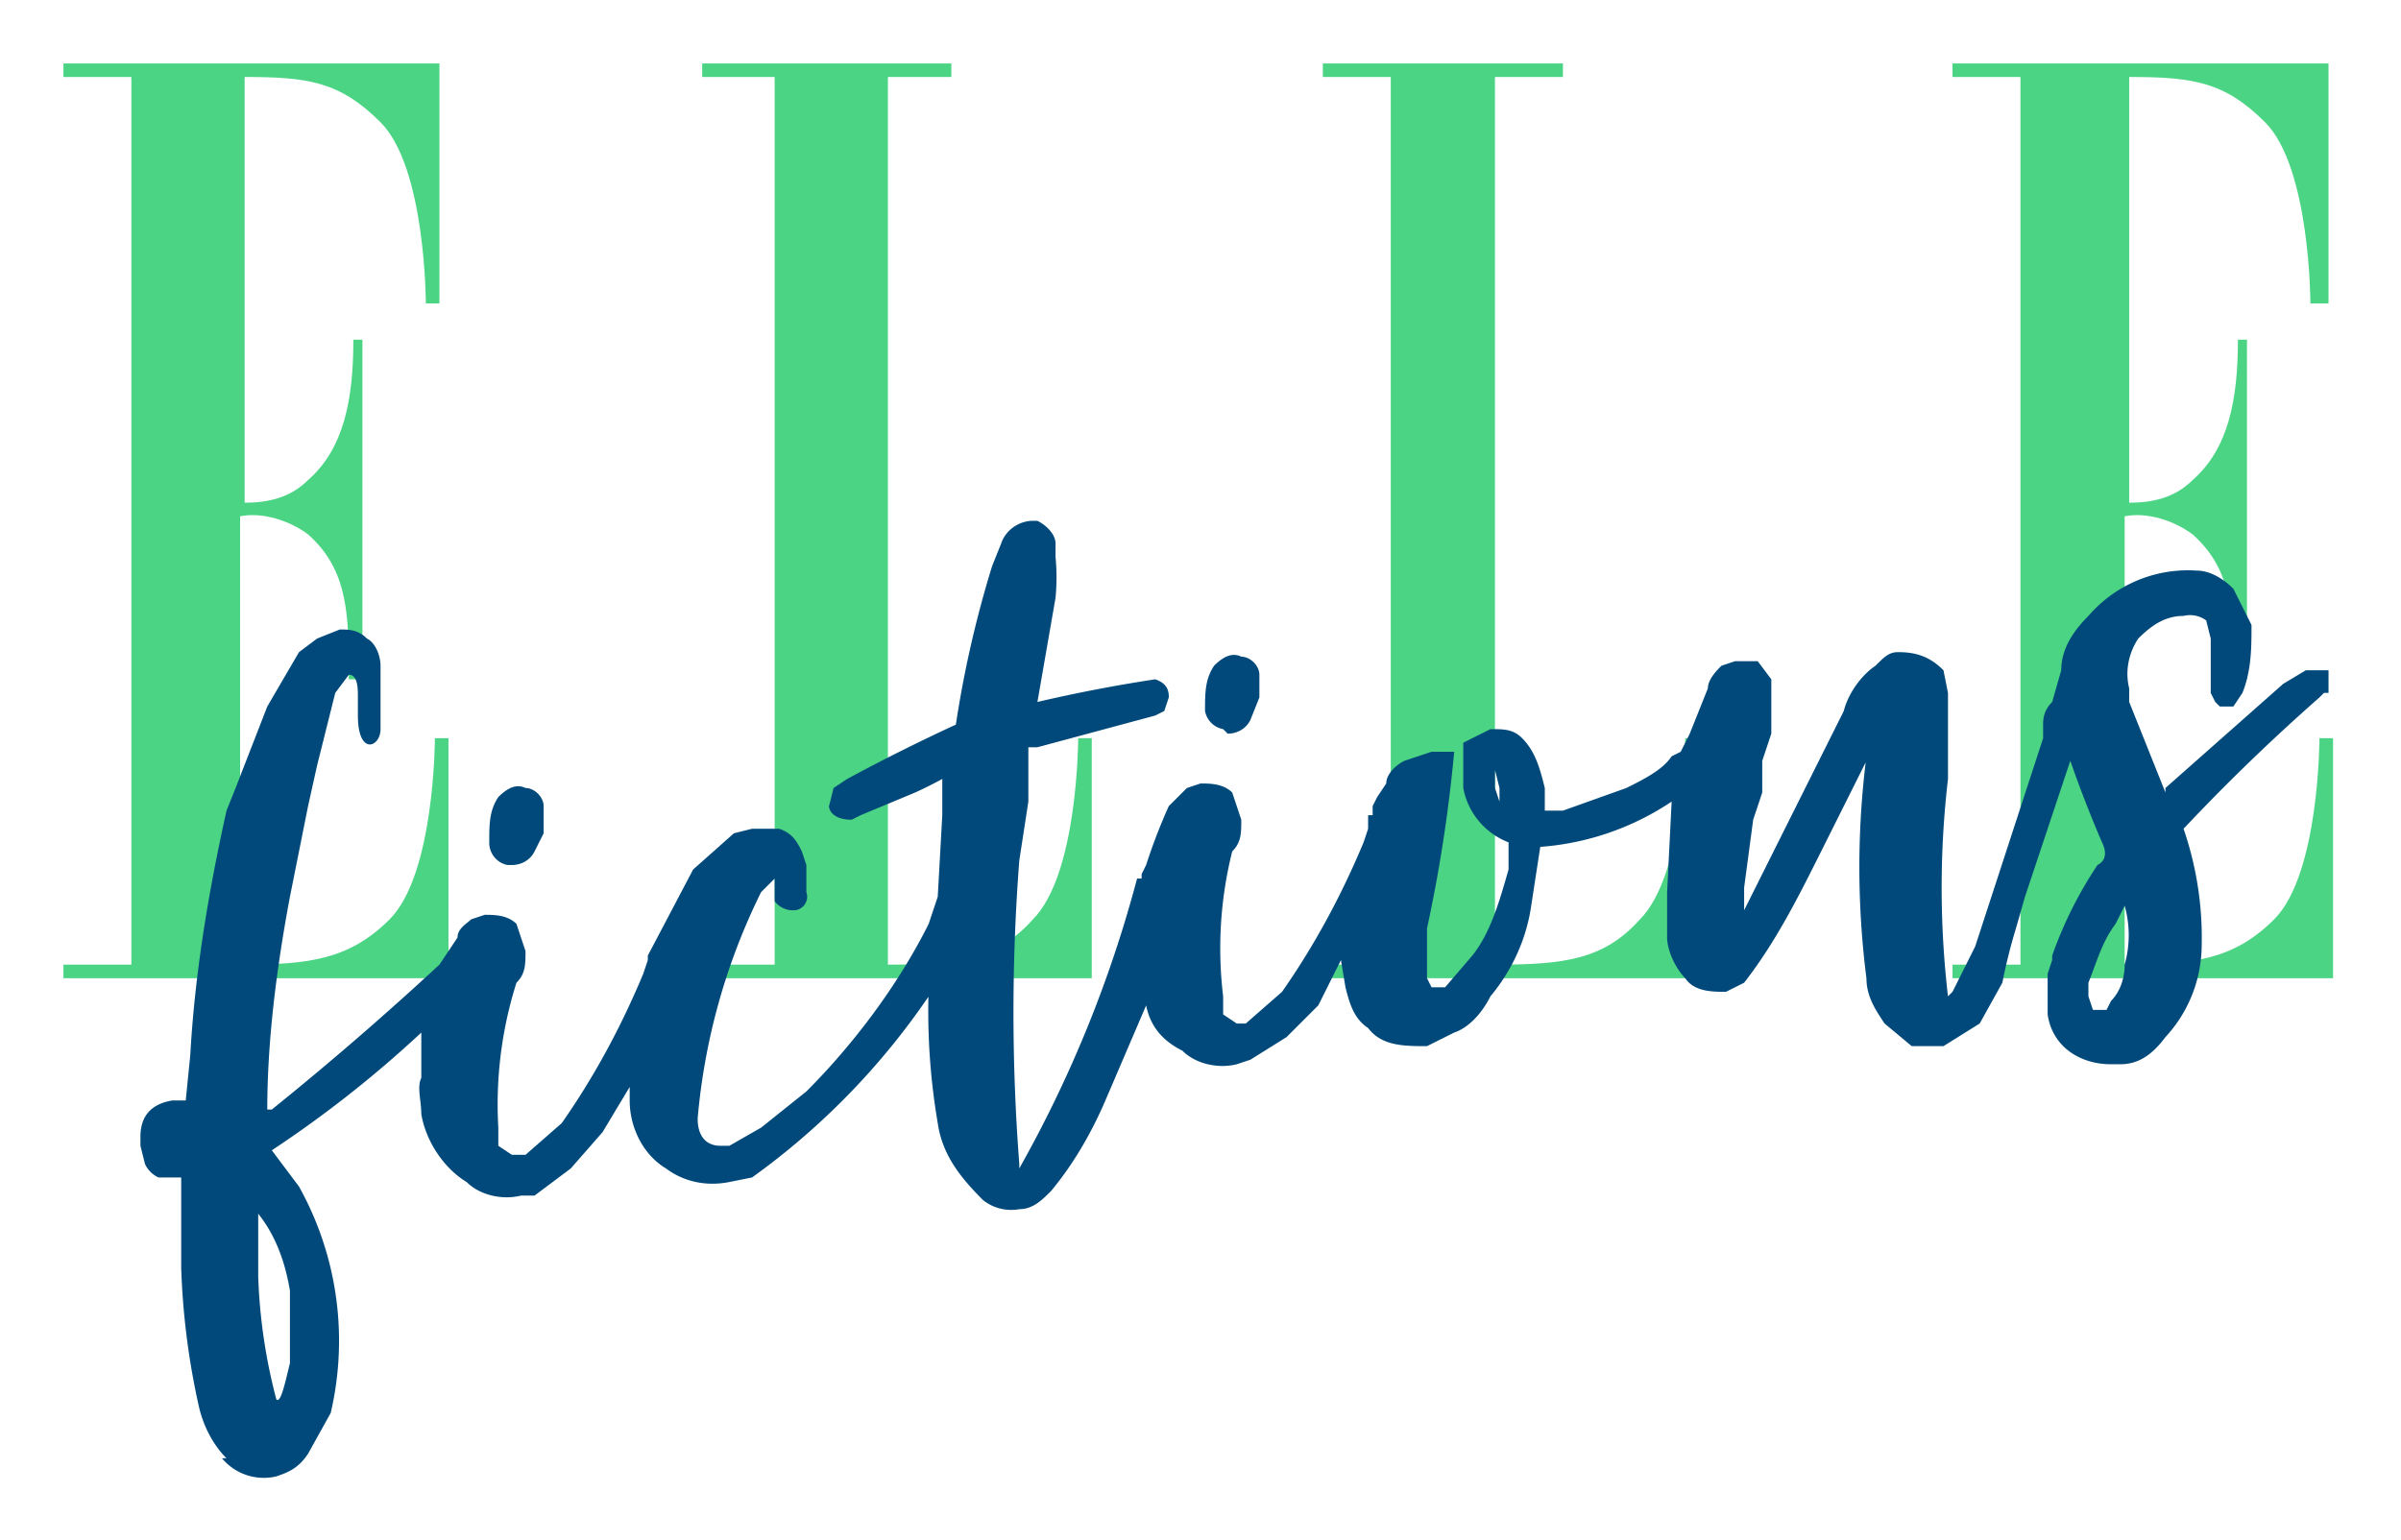<svg width="53" height="34" xmlns="http://www.w3.org/2000/svg"><g fill-rule="nonzero" stroke="none" fill="none" stroke-opacity="0"><path d="M1.4 21.6v-.3h1.5V1.7H1.4v-.3h8.3v5.3h-.3s0-3-1-4c-.9-.9-1.6-1-3-1v9.4c.5 0 1-.1 1.4-.5.8-.7 1-1.8 1-3.1H8V15h-.3c0-1.4 0-2.4-.9-3.2-.4-.3-1-.5-1.5-.4v9.9c1.5 0 2.4-.1 3.3-1 1-1 1-4 1-4h.3v5.3H1.4zm41.7 0v-.3h1.5V1.7h-1.5v-.3h8.3v5.3H51s0-3-1-4c-.9-.9-1.6-1-3-1v9.4c.5 0 1-.1 1.4-.5.8-.7 1-1.8 1-3.1h.2V15h-.3c0-1.4 0-2.4-.9-3.2-.4-.3-1-.5-1.5-.4v9.9c1.5 0 2.4-.1 3.3-1 1-1 1-4 1-4h.3v5.3H43zm-14 0v-.3h1.6V1.7h-1.5v-.3h5.3v.3H33v19.6c1.5 0 2.4-.1 3.2-1 1-1 1-4 1-4h.3v5.3h-8.4zm-13.6 0v-.3h1.6V1.7h-1.6v-.3H21v.3h-1.4v19.6c1.5 0 2.4-.1 3.2-1 1-1 1-4 1-4h.3v5.3h-8.5z" fill="#4CD485"/><path d="M5 32.2c-.3-.3-.5-.7-.6-1.1A16.4 16.4 0 014 28v-2h-.5a.6.6 0 01-.3-.3l-.1-.4v-.2c0-.3.1-.7.7-.8h.3l.1-1c.1-1.8.4-3.6.8-5.4l.2-.5.7-1.8.7-1.2.4-.3.5-.2c.2 0 .4 0 .6.2.2.1.3.4.3.6v1.4c0 .4-.5.6-.5-.3v-.4c0-.2 0-.5-.2-.5l-.3.4-.4 1.6-.2.9-.4 2c-.3 1.6-.5 3.2-.5 4.7H6a71.6 71.6 0 003.7-3.2l.4-.6c0-.2.2-.3.3-.4l.3-.1c.2 0 .5 0 .7.2l.2.6c0 .3 0 .5-.2.7a8.9 8.9 0 00-.4 3.2v.4l.3.2h.3l.8-.7c.7-1 1.3-2.1 1.8-3.3l.1-.3v-.1l1-1.9.9-.8.4-.1h.6c.3.1.4.3.5.5l.1.3v.6a.3.3 0 01-.3.4.5.5 0 01-.4-.2v-.2-.3l-.3.3a14 14 0 00-1.4 5c0 .4.2.6.5.6h.2l.7-.4 1-.8c1-1 2-2.3 2.7-3.7l.2-.6.1-1.8v-.7-.1a9 9 0 01-.6.3l-1.2.5-.2.1c-.4 0-.5-.2-.5-.3l.1-.4.3-.2a43.5 43.5 0 012.4-1.2 24 24 0 01.8-3.5l.2-.5c.1-.3.4-.5.7-.5h.1c.2.1.4.3.4.5v.3a4.7 4.7 0 010 .9l-.4 2.3a33.7 33.7 0 012.6-.5c.3.1.3.3.3.4l-.1.3-.2.1-2.6.7h-.2v1.2l-.2 1.3a43.7 43.7 0 000 6.7v.1a27.2 27.2 0 002.6-6.4h.1v-.1l.1-.2a12.5 12.5 0 01.5-1.3l.4-.4.3-.1c.2 0 .5 0 .7.2l.2.6c0 .3 0 .5-.2.7A8.8 8.8 0 0027 22v.4l.3.2H27.5l.8-.7c.7-1 1.3-2.1 1.8-3.3l.1-.3V18h.1v-.2l.1-.2.2-.3c0-.2.2-.4.4-.5l.6-.2h.5a32.4 32.4 0 01-.6 3.9v1.1l.1.2h.3l.6-.7c.4-.5.6-1.2.8-1.9v-.6a1.6 1.6 0 01-1-1.2v-1l.6-.3c.3 0 .5 0 .7.2.3.3.4.7.5 1.1v.5h.4l1.4-.5c.4-.2.8-.4 1-.7l.2-.1.2-.4.2-.5.2-.5c0-.2.2-.4.3-.5l.3-.1h.5l.3.4v1.2l-.2.6v.7l-.2.6-.2 1.5v.5l.4-.8.8-1.6 1-2c.1-.4.4-.8.7-1 .2-.2.3-.3.5-.3.4 0 .7.1 1 .4l.1.5v1.9A20.7 20.7 0 0043 22l.1-.1.5-1 1.5-4.6V16c0-.1 0-.3.2-.5l.2-.7c0-.5.3-.9.6-1.2a2.9 2.9 0 012.4-1c.3 0 .6.2.8.4l.4.8c0 .5 0 1-.2 1.5l-.2.3h-.2-.1l-.1-.1-.1-.2v-.2-1l-.1-.4a.6.6 0 00-.5-.1c-.4 0-.7.2-1 .5-.2.3-.3.7-.2 1.1v.3l.8 2v-.1l2.6-2.3.5-.3h.5v.5h-.1l-.1.1a44 44 0 00-3 2.9 7.4 7.4 0 01.4 2.6 3 3 0 01-.8 2c-.3.4-.6.6-1 .6h-.2c-.7 0-1.3-.4-1.4-1.1V22v-.5l.1-.3v-.1a9 9 0 011-2c.2-.1.2-.3.1-.5a27.5 27.5 0 01-.7-1.8l-1 3-.2.7a12.1 12.1 0 00-.3 1.2l-.5.9-.8.5h-.7l-.6-.5c-.2-.3-.4-.6-.4-1a19.3 19.3 0 010-4.9v.1l-1 2c-.5 1-1 2-1.7 2.9l-.4.2c-.3 0-.7 0-.9-.3-.2-.2-.4-.6-.4-.9v-1l.1-2a6 6 0 01-2.9 1l-.2 1.3c-.1.7-.4 1.4-.9 2-.2.4-.5.7-.8.8l-.6.3c-.5 0-1 0-1.3-.4-.3-.2-.4-.5-.5-.9l-.1-.6-.5 1-.7.7-.8.5-.3.1c-.4.1-.9 0-1.2-.3-.4-.2-.7-.5-.8-1l-.9 2.1c-.3.7-.7 1.4-1.2 2-.2.2-.4.4-.7.4a1 1 0 01-.8-.2c-.5-.5-.9-1-1-1.7a14.7 14.7 0 01-.2-3v.2a16 16 0 01-3.9 4l-.5.1c-.5.1-1 0-1.4-.3-.5-.3-.8-.9-.8-1.5v-.3l-.6 1-.7.8-.8.6h-.3c-.4.1-.9 0-1.2-.3-.5-.3-.9-.9-1-1.5 0-.3-.1-.6 0-.8v-1A25.3 25.3 0 016 25.4l.6.8a7 7 0 01.7 5l-.5.9c-.2.3-.4.4-.7.5a1.2 1.2 0 01-1.2-.4zm.7-4a12.2 12.2 0 00.4 2.7c.1.1.2-.4.3-.8v-1.6c-.1-.6-.3-1.2-.7-1.7v1.4zm41-7.8c-.3.4-.4.8-.6 1.3v.3l.1.3H46.5l.1-.2c.2-.2.3-.5.3-.8a2.4 2.4 0 000-1.3l-.2.4zM33 17.1v.3l.1.3v-.3L33 17zm-21.8 2a.5.5 0 01-.4-.5c0-.4 0-.7.2-1 .2-.2.4-.3.6-.2.2 0 .4.2.4.4v.6l-.2.4c-.1.2-.3.3-.5.3zm15.8-3a.5.5 0 01-.4-.4c0-.4 0-.7.2-1 .2-.2.4-.3.6-.2.2 0 .4.2.4.4v.5l-.2.5c-.1.2-.3.3-.5.3z" fill="#00497A"/></g></svg>